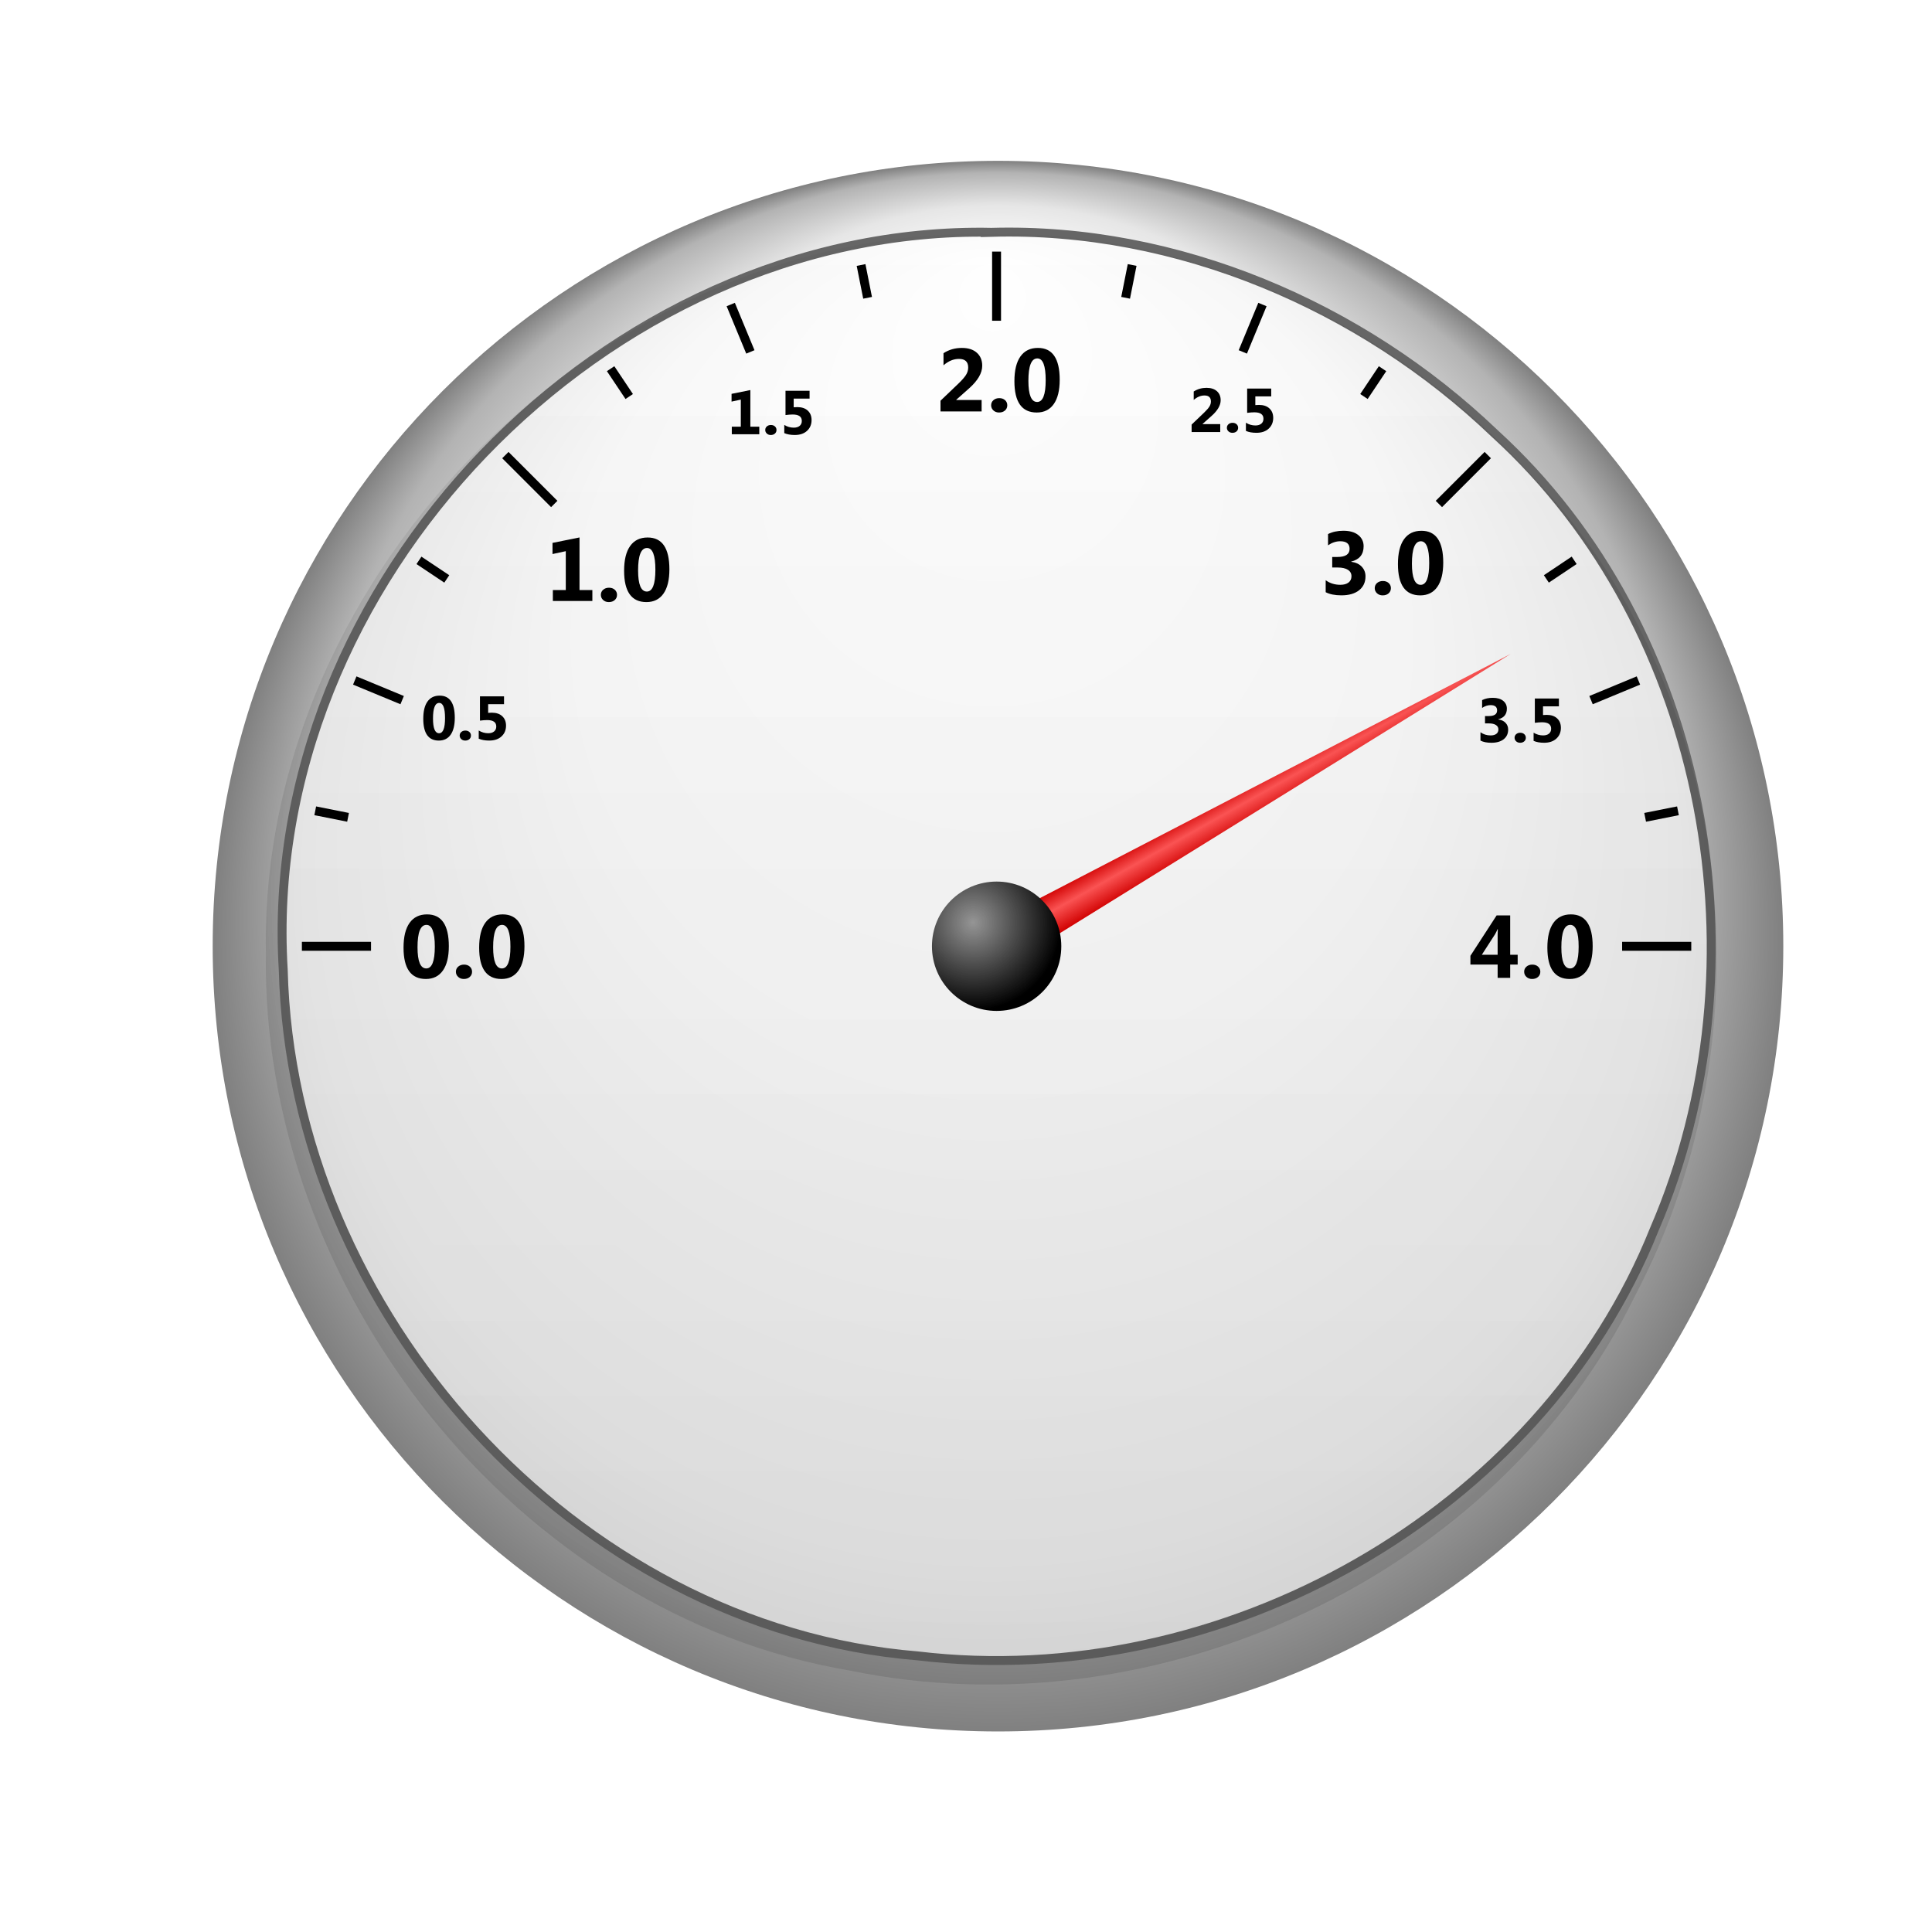 <?xml version="1.0" encoding="UTF-8"?>
<svg enable-background="new" version="1.1" viewBox="0 0 256 256" xmlns="http://www.w3.org/2000/svg">
<defs>
<radialGradient id="b" cx="162.28" cy="341.37" r="88.035" fy="263.94" gradientUnits="userSpaceOnUse">
<stop stop-color="#fff" offset="0"/>
<stop stop-color="#e6e6e6" offset=".53"/>
<stop stop-color="#b3b3b3" offset=".875"/>
<stop stop-color="#808080" offset="1"/>
</radialGradient>
<linearGradient id="d" x1="161.5" x2="161.5" y1="421.36" y2="260.82" gradientTransform="matrix(1.182 0 0 1.182 -59.583 518.23)" gradientUnits="userSpaceOnUse">
<stop stop-color="#ececec" offset="0"/>
<stop stop-color="#fff" offset="1"/>
</linearGradient>
<radialGradient id="a" cx="156.12" cy="335.74" r="7.25" gradientTransform="matrix(1.362 0 0 1.362 -56.532 -121.57)" gradientUnits="userSpaceOnUse">
<stop stop-color="#989898" offset="0"/>
<stop stop-color="#333" offset=".664"/>
<stop offset="1"/>
</radialGradient>
<linearGradient id="e" x1="143.77" x2="146.5" y1="911.76" y2="916.61" gradientUnits="userSpaceOnUse">
<stop stop-color="#d40000" offset="0"/>
<stop stop-color="#f55" offset=".451"/>
<stop stop-color="#d40000" offset="1"/>
</linearGradient>
<filter id="f">
<feBlend in2="BackgroundImage" mode="multiply"/>
</filter>
<radialGradient id="c" cx="162.28" cy="341.37" r="88.035" fy="263.94" gradientTransform="matrix(1.182 0 0 1.182 -60.357 519.95)" gradientUnits="userSpaceOnUse">
<stop stop-color="#fff" offset="0"/>
<stop stop-color="#e6e6e6" offset=".53"/>
<stop stop-color="#b3b3b3" offset=".875"/>
<stop stop-color="#808080" offset="1"/>
</radialGradient>
</defs>
<g transform="translate(0 -796.36)">
<path transform="matrix(1.182 0 0 1.182 -59.583 518.23)" d="m250.32 341.37c0 48.62-39.415 88.035-88.035 88.035s-88.035-39.415-88.035-88.035 39.415-88.035 88.035-88.035 88.035 39.415 88.035 88.035z" fill="url(#b)"/>
<path d="m131.39 827.14c-51.224-0.969-96.986 46.564-93.86 97.701 1.121 45.329 38.545 87.221 84.063 90.932 40.196 4.8 82.498-18.737 97.635-56.579 15.045-34.881 7.277-79.492-21.202-105.42-17.62-16.86-42.01-27.32-66.64-26.63z" fill="url(#d)" stroke="#666" stroke-width="1.182"/>
<path d="m128.95 919.95 71.217-36.938-66.784 41.371-4.433-4.433z" fill="url(#e)"/>
<path transform="matrix(1.182 0 0 1.182 -55.585 521.8)" d="m166 338.36c0 4.004-3.246 7.25-7.25 7.25s-7.25-3.246-7.25-7.25 3.246-7.25 7.25-7.25 7.25 3.246 7.25 7.25z" fill="url(#a)"/>
<path d="m40.002 921.75h9.161" fill="none" stroke="#000" stroke-width="1.182px"/>
<path d="m214.94 921.75h9.161" fill="none" stroke="#000" stroke-width="1.182px"/>
<path d="m210.82 889.13 6.279-2.601" fill="none" stroke="#000" stroke-width="1.182px"/>
<path d="m217.99 904.66 4.347-0.865" fill="none" stroke="#000" stroke-width="1.182px"/>
<path d="m190.66 863.14 6.478-6.478" fill="none" stroke="#000" stroke-width="1.182px"/>
<path d="m132.05 838.86v-9.161" fill="none" stroke="#000" stroke-width="1.182px"/>
<path d="m73.441 863.14-6.478-6.478" fill="none" stroke="#000" stroke-width="1.182px"/>
<path d="m164.68 842.99 2.601-6.279" fill="none" stroke="#000" stroke-width="1.182px"/>
<path d="m99.427 842.99-2.601-6.279" fill="none" stroke="#000" stroke-width="1.182px"/>
<path d="m53.288 889.13-6.279-2.6" fill="none" stroke="#000" stroke-width="1.182px"/>
<path d="m204.9 873.07 3.686-2.463" fill="none" stroke="#000" stroke-width="1.182px"/>
<path d="m180.73 848.9 2.463-3.686" fill="none" stroke="#000" stroke-width="1.182px"/>
<path d="m149.15 835.82 0.865-4.347" fill="none" stroke="#000" stroke-width="1.182px"/>
<path d="m114.96 835.82-0.865-4.347" fill="none" stroke="#000" stroke-width="1.182px"/>
<path d="m83.374 848.9-2.463-3.686" fill="none" stroke="#000" stroke-width="1.182px"/>
<path d="m59.201 873.07-3.686-2.46" fill="none" stroke="#000" stroke-width="1.182px"/>
<path d="m46.118 904.66-4.347-0.865" fill="none" stroke="#000" stroke-width="1.182px"/>
<path d="m56.426 926.08c-1.97 0-2.955-1.383-2.955-4.15 0-1.435 0.266-2.529 0.799-3.281 0.533-0.752 1.305-1.128 2.317-1.128 1.924 1e-5 2.886 1.406 2.886 4.219-6e-6 1.401-0.263 2.474-0.788 3.22-0.525 0.746-1.278 1.12-2.26 1.12zm0.081-7.168c-0.789 0-1.183 0.991-1.183 2.972-2e-6 1.866 0.387 2.799 1.16 2.799 0.754 1e-5 1.131-0.962 1.131-2.886-5e-6 -1.924-0.369-2.886-1.108-2.886z"/>
<path d="m61.459 926.08c-0.3 0-0.55-0.092-0.75-0.277-0.2-0.185-0.3-0.412-0.3-0.681-1e-6 -0.277 0.103-0.504 0.309-0.681 0.206-0.177 0.463-0.265 0.77-0.265 0.312 0 0.567 0.089 0.765 0.268 0.198 0.179 0.297 0.405 0.297 0.678-2e-6 0.281-0.101 0.511-0.303 0.69-0.202 0.179-0.465 0.268-0.788 0.268z"/>
<path d="m66.446 926.08c-1.97 0-2.955-1.383-2.955-4.15-1e-6 -1.435 0.266-2.529 0.799-3.281 0.533-0.752 1.305-1.128 2.317-1.128 1.924 1e-5 2.886 1.406 2.886 4.219-7e-6 1.401-0.263 2.474-0.788 3.22-0.525 0.746-1.278 1.12-2.26 1.12zm0.081-7.168c-0.789 0-1.183 0.991-1.183 2.972-2e-6 1.866 0.387 2.799 1.16 2.799 0.754 1e-5 1.131-0.962 1.131-2.886-5e-6 -1.924-0.369-2.886-1.108-2.886z"/>
<path d="m78.491 875.99h-5.235v-1.443h1.714v-5.154l-1.76 0.381v-1.478l3.578-0.721v6.972h1.703z"/>
<path d="m80.667 876.14c-0.3 0-0.55-0.092-0.75-0.277-0.2-0.185-0.3-0.412-0.3-0.681 0-0.277 0.103-0.504 0.309-0.681 0.206-0.177 0.463-0.265 0.77-0.265 0.312 0 0.567 0.089 0.765 0.268 0.198 0.179 0.297 0.405 0.297 0.678-3e-6 0.281-0.101 0.511-0.303 0.69s-0.465 0.268-0.788 0.268z"/>
<path d="m85.653 876.14c-1.97 0-2.955-1.383-2.955-4.15 0-1.435 0.266-2.529 0.799-3.281 0.533-0.752 1.305-1.128 2.317-1.128 1.924 1e-5 2.886 1.406 2.886 4.219-6e-6 1.401-0.263 2.474-0.788 3.22-0.525 0.746-1.278 1.12-2.26 1.12zm0.081-7.168c-0.789 1e-5 -1.183 0.991-1.183 2.972-3e-6 1.866 0.387 2.799 1.16 2.799 0.754 0 1.131-0.962 1.131-2.886-4e-6 -1.924-0.369-2.886-1.108-2.886z"/>
<path d="m126.71 849.33v0.035h3.359v1.512h-5.448v-1.42l2.372-2.268c0.477-0.458 0.813-0.842 1.007-1.151 0.194-0.31 0.291-0.636 0.291-0.978 0-0.762-0.41-1.143-1.229-1.143-0.712 1e-5 -1.393 0.283-2.043 0.848v-1.605c0.72-0.466 1.531-0.698 2.436-0.698 0.847 1e-5 1.507 0.213 1.982 0.638 0.475 0.425 0.713 0.999 0.713 1.723-1e-5 0.966-0.579 1.964-1.737 2.995z"/>
<path d="m132.38 851.02c-0.3 0-0.55-0.092-0.75-0.277-0.2-0.185-0.3-0.412-0.3-0.681 0-0.277 0.103-0.504 0.309-0.681 0.206-0.177 0.463-0.265 0.77-0.265 0.312 0 0.567 0.089 0.765 0.268 0.198 0.179 0.297 0.405 0.297 0.678 0 0.281-0.101 0.511-0.303 0.69s-0.465 0.268-0.788 0.268z"/>
<path d="m137.37 851.02c-1.97 0-2.955-1.383-2.955-4.15 0-1.435 0.266-2.529 0.799-3.281 0.533-0.752 1.305-1.128 2.317-1.128 1.924 1e-5 2.886 1.406 2.886 4.219-1e-5 1.401-0.263 2.474-0.788 3.22-0.525 0.746-1.278 1.12-2.26 1.12zm0.081-7.168c-0.789 1e-5 -1.183 0.991-1.183 2.972 0 1.866 0.387 2.799 1.16 2.799 0.754 0 1.131-0.962 1.131-2.886 0-1.924-0.369-2.886-1.108-2.886z"/>
<path d="m175.66 874.83v-1.587c0.554 0.404 1.2 0.606 1.939 0.606 0.466 0 0.828-0.1 1.088-0.3 0.26-0.2 0.39-0.479 0.39-0.837-1e-5 -0.369-0.161-0.654-0.482-0.854-0.321-0.2-0.763-0.3-1.325-0.3h-0.745v-1.397h0.687c1.077 1e-5 1.616-0.358 1.616-1.073 0-0.673-0.414-1.01-1.241-1.01-0.554 0-1.093 0.179-1.616 0.537v-1.489c0.581-0.292 1.258-0.439 2.032-0.439 0.846 1e-5 1.505 0.19 1.977 0.571 0.471 0.381 0.707 0.875 0.707 1.483-1e-5 1.081-0.548 1.758-1.645 2.032v0.029c0.585 0.073 1.047 0.286 1.385 0.638 0.339 0.352 0.508 0.784 0.508 1.296 0 0.773-0.283 1.385-0.848 1.835-0.566 0.45-1.347 0.675-2.343 0.675-0.854 0-1.549-0.139-2.083-0.416z"/>
<path d="m183.21 875.25c-0.3 0-0.55-0.092-0.75-0.277-0.2-0.185-0.3-0.412-0.3-0.681 0-0.277 0.103-0.504 0.309-0.681 0.206-0.177 0.463-0.265 0.771-0.265 0.312 0 0.567 0.089 0.765 0.268 0.198 0.179 0.297 0.405 0.297 0.678-1e-5 0.281-0.101 0.511-0.303 0.69-0.202 0.179-0.465 0.268-0.788 0.268z"/>
<path d="m188.19 875.25c-1.97 0-2.955-1.383-2.955-4.15 0-1.435 0.266-2.529 0.799-3.281 0.533-0.752 1.305-1.128 2.317-1.128 1.924 1e-5 2.886 1.406 2.886 4.219 0 1.401-0.263 2.474-0.788 3.22-0.525 0.746-1.278 1.12-2.26 1.12zm0.081-7.168c-0.789 0-1.183 0.991-1.183 2.972 0 1.866 0.387 2.799 1.16 2.799 0.754 0 1.131-0.962 1.131-2.886-1e-5 -1.924-0.369-2.886-1.108-2.886z"/>
<path d="m201.1 924.17h-0.993v1.76h-1.662v-1.76h-3.607v-1.16l3.474-5.356h1.795v5.218h0.993zm-2.632-4.692h-0.035c-0.054 0.139-0.158 0.354-0.312 0.646l-1.772 2.747h2.095v-2.603c0-0.231 8e-3 -0.494 0.023-0.791z"/>
<path d="m203.01 926.08c-0.3 0-0.55-0.092-0.75-0.277-0.2-0.185-0.3-0.412-0.3-0.681 0-0.277 0.103-0.504 0.309-0.681 0.206-0.177 0.463-0.265 0.77-0.265 0.312 0 0.567 0.089 0.765 0.268 0.198 0.179 0.297 0.405 0.297 0.678 0 0.281-0.101 0.511-0.303 0.69-0.202 0.179-0.465 0.268-0.788 0.268z"/>
<path d="m207.99 926.08c-1.97 0-2.955-1.383-2.955-4.15 0-1.435 0.266-2.529 0.799-3.281 0.533-0.752 1.305-1.128 2.317-1.128 1.924 1e-5 2.886 1.406 2.886 4.219 0 1.401-0.263 2.474-0.788 3.22-0.525 0.746-1.278 1.12-2.26 1.12zm0.081-7.168c-0.789 0-1.183 0.991-1.183 2.972-1e-5 1.866 0.387 2.799 1.16 2.799 0.754 1e-5 1.131-0.962 1.131-2.886-1e-5 -1.924-0.369-2.886-1.108-2.886z"/>
<path d="m196.17 894.49v-1.104c0.386 0.281 0.835 0.422 1.349 0.422 0.324 0 0.576-0.07 0.757-0.209 0.181-0.139 0.271-0.333 0.271-0.582-1e-5 -0.257-0.112-0.455-0.335-0.594-0.224-0.139-0.531-0.209-0.922-0.209h-0.518v-0.972h0.478c0.75 1e-5 1.124-0.249 1.124-0.747 0-0.469-0.288-0.703-0.863-0.703-0.386 1e-5 -0.76 0.124-1.124 0.373v-1.036c0.404-0.203 0.875-0.305 1.414-0.305 0.589 1e-5 1.048 0.133 1.375 0.398 0.328 0.265 0.492 0.609 0.492 1.032-1e-5 0.752-0.382 1.224-1.145 1.414v0.02c0.407 0.051 0.728 0.199 0.964 0.444 0.236 0.245 0.353 0.545 0.353 0.902-1e-5 0.538-0.197 0.964-0.59 1.277-0.394 0.313-0.937 0.47-1.63 0.47-0.594 0-1.078-0.096-1.45-0.289z"/>
<path d="m201.42 894.78c-0.209 0-0.383-0.064-0.522-0.193-0.139-0.129-0.209-0.286-0.209-0.474 0-0.193 0.072-0.351 0.215-0.474 0.143-0.123 0.322-0.185 0.536-0.185 0.217 1e-5 0.394 0.062 0.532 0.187 0.138 0.124 0.207 0.282 0.207 0.472 0 0.195-0.07 0.355-0.211 0.48-0.141 0.124-0.323 0.187-0.548 0.187z"/>
<path d="m203.21 894.53v-1.084c0.394 0.241 0.813 0.361 1.257 0.361 0.335 0 0.596-0.08 0.785-0.239 0.189-0.159 0.283-0.375 0.283-0.649-1e-5 -0.57-0.403-0.855-1.209-0.855-0.262 0-0.58 0.024-0.952 0.072v-3.217h3.189v1.036h-2.104v1.153c0.169-0.016 0.328-0.024 0.478-0.024 0.592 0 1.055 0.155 1.389 0.466 0.335 0.311 0.502 0.728 0.502 1.253 0 0.581-0.199 1.056-0.598 1.424-0.399 0.368-0.94 0.552-1.622 0.552-0.554 0-1.02-0.083-1.397-0.249z"/>
<path d="m159.35 852.53v0.024h2.337v1.052h-3.791v-0.988l1.651-1.578c0.332-0.319 0.566-0.586 0.701-0.801s0.203-0.442 0.203-0.681c0-0.53-0.285-0.795-0.855-0.795-0.495 1e-5 -0.969 0.197-1.422 0.59v-1.116c0.501-0.324 1.065-0.486 1.695-0.486 0.589 1e-5 1.049 0.148 1.379 0.444 0.331 0.296 0.496 0.695 0.496 1.199 0 0.672-0.403 1.367-1.209 2.084z"/>
<path d="m163.3 853.71c-0.209 0-0.383-0.064-0.522-0.193-0.139-0.129-0.209-0.286-0.209-0.474 0-0.193 0.072-0.351 0.215-0.474 0.143-0.123 0.322-0.185 0.536-0.185 0.217 0 0.394 0.062 0.532 0.187 0.138 0.124 0.207 0.282 0.207 0.472 0 0.195-0.07 0.355-0.211 0.48-0.141 0.124-0.323 0.187-0.548 0.187z"/>
<path d="m165.09 853.46v-1.084c0.394 0.241 0.813 0.361 1.257 0.361 0.335 0 0.596-0.08 0.785-0.239 0.189-0.159 0.283-0.375 0.283-0.649-1e-5 -0.57-0.403-0.855-1.209-0.855-0.262 0-0.58 0.024-0.952 0.072v-3.217h3.189v1.036h-2.104v1.153c0.169-0.016 0.328-0.024 0.478-0.024 0.592 1e-5 1.055 0.155 1.389 0.466 0.335 0.311 0.502 0.728 0.502 1.253-1e-5 0.581-0.199 1.056-0.598 1.424-0.399 0.368-0.94 0.552-1.622 0.552-0.554 0-1.02-0.083-1.397-0.249z"/>
<path d="m100.61 853.9h-3.642v-1.004h1.193v-3.586l-1.225 0.265v-1.028l2.49-0.502v4.851h1.185z"/>
<path d="m102.13 854c-0.209 0-0.383-0.064-0.522-0.193-0.139-0.129-0.209-0.286-0.209-0.474 0-0.193 0.072-0.351 0.215-0.474 0.143-0.123 0.322-0.185 0.536-0.185 0.217 0 0.394 0.062 0.532 0.187 0.138 0.124 0.207 0.282 0.207 0.472 0 0.195-0.07 0.355-0.211 0.48-0.141 0.124-0.323 0.187-0.548 0.187z"/>
<path d="m103.92 853.75v-1.084c0.394 0.241 0.813 0.361 1.257 0.361 0.335 0 0.596-0.08 0.785-0.239 0.189-0.159 0.283-0.375 0.283-0.649-1e-5 -0.57-0.403-0.855-1.209-0.855-0.262 0-0.58 0.024-0.952 0.072v-3.217h3.189v1.036h-2.104v1.153c0.169-0.016 0.328-0.024 0.478-0.024 0.592 1e-5 1.055 0.155 1.389 0.466 0.335 0.311 0.502 0.728 0.502 1.253-1e-5 0.581-0.199 1.056-0.598 1.424-0.399 0.368-0.94 0.552-1.622 0.552-0.554 0-1.02-0.083-1.397-0.249z"/>
<path d="m58.142 894.49c-1.371 0-2.056-0.962-2.056-2.887 0-0.999 0.185-1.76 0.556-2.283 0.371-0.523 0.908-0.785 1.612-0.785 1.339 1e-5 2.008 0.979 2.008 2.936-4e-6 0.975-0.183 1.722-0.548 2.241-0.365 0.519-0.89 0.779-1.572 0.779zm0.056-4.988c-0.549 1e-5 -0.823 0.689-0.823 2.068-2e-6 1.298 0.269 1.948 0.807 1.948 0.525 0 0.787-0.669 0.787-2.008-3e-6 -1.339-0.257-2.008-0.771-2.008z"/>
<path d="m61.643 894.49c-0.209 0-0.383-0.064-0.522-0.193-0.139-0.129-0.209-0.286-0.209-0.474 0-0.193 0.072-0.351 0.215-0.474s0.322-0.185 0.536-0.185c0.217 0 0.394 0.062 0.532 0.187 0.138 0.124 0.207 0.282 0.207 0.472-2e-6 0.195-0.07 0.355-0.211 0.48-0.141 0.124-0.323 0.187-0.548 0.187z"/>
<path d="m63.434 894.24v-1.084c0.394 0.241 0.813 0.361 1.257 0.361 0.335 0 0.596-0.08 0.785-0.239 0.189-0.159 0.283-0.375 0.283-0.649-3e-6 -0.57-0.403-0.855-1.209-0.855-0.262 0-0.58 0.024-0.952 0.072v-3.217h3.189v1.036h-2.104v1.153c0.169-0.016 0.328-0.024 0.478-0.024 0.592 1e-5 1.055 0.155 1.389 0.466 0.335 0.311 0.502 0.728 0.502 1.253-4e-6 0.581-0.199 1.056-0.598 1.424-0.399 0.368-0.94 0.552-1.622 0.552-0.554 0-1.02-0.083-1.397-0.249z"/>
<path d="m130.79 827.37c-50.572-0.942-96.437 44.621-95.561 95.249-0.663 44.511 33.093 87.605 77.415 95.11 40.678 8.368 85.784-12.344 104.11-49.868 18.153-34.576 13.108-80.611-14.062-108.8-18.085-19.842-44.654-32.359-71.906-31.688z" fill="url(#c)" filter="url(#f)" opacity=".5"/>
</g>
</svg>
